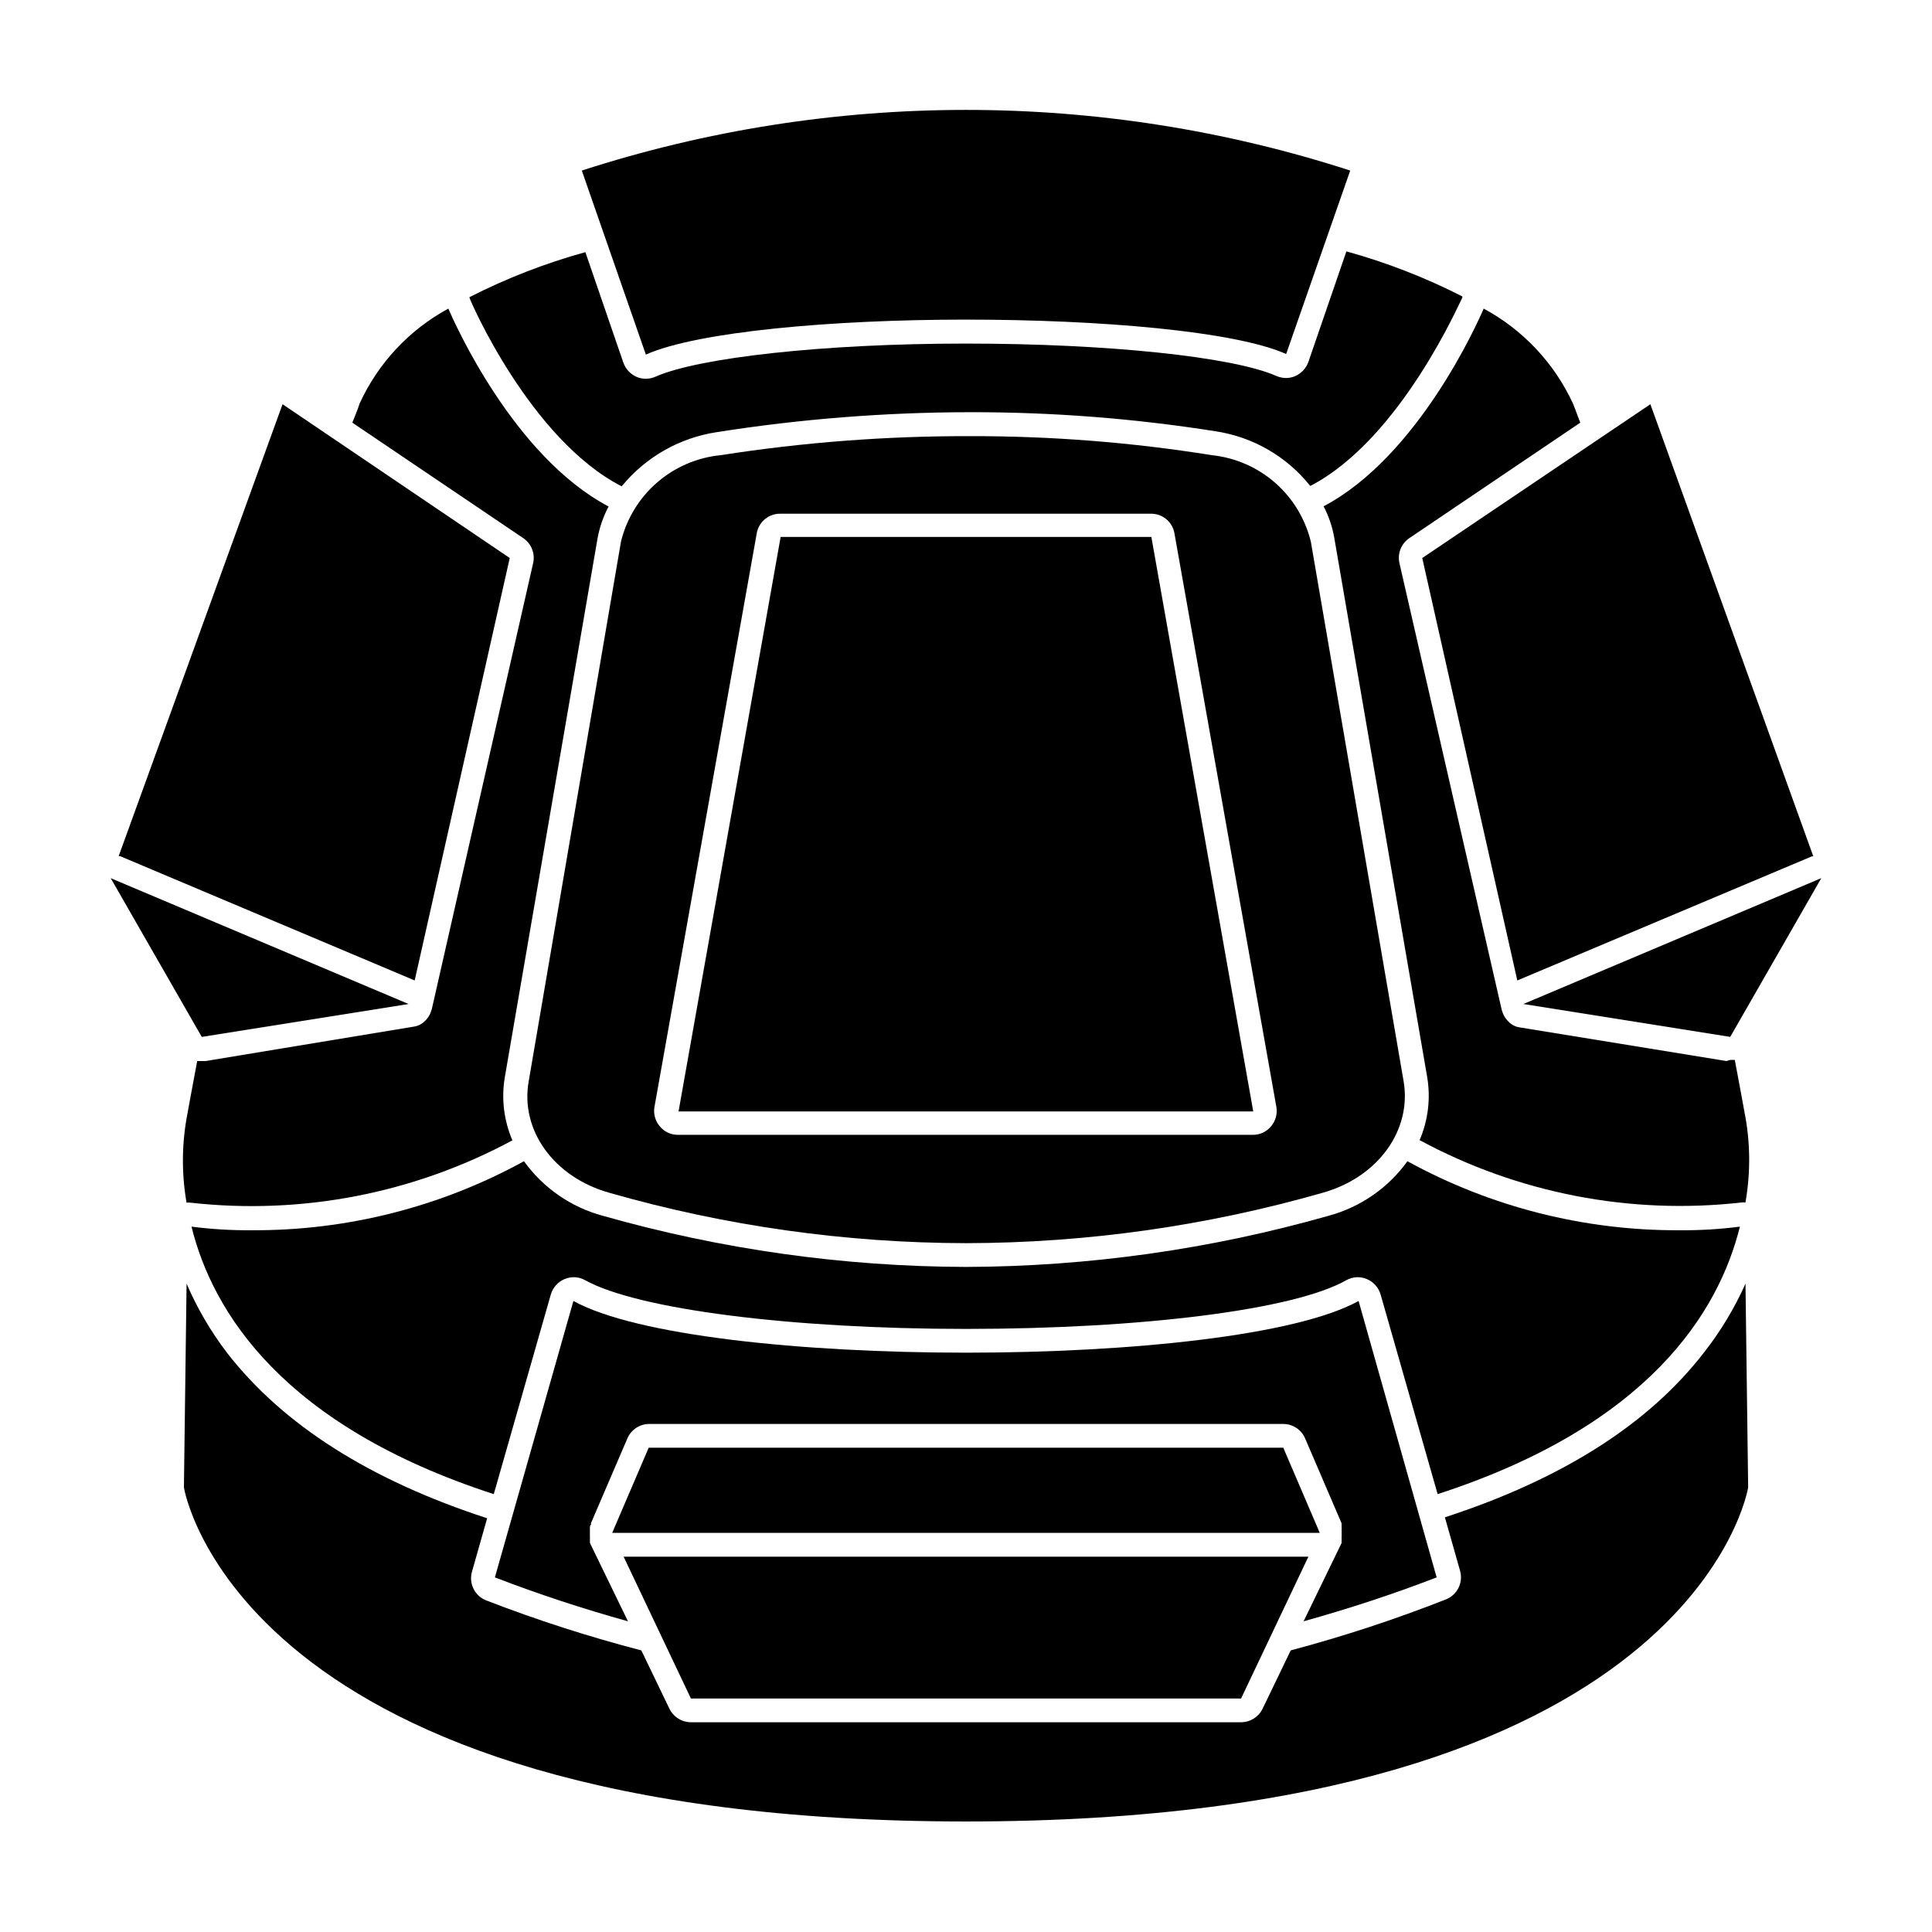 <?xml version="1.0" encoding="UTF-8"?>
<!-- Uploaded to: SVG Repo, www.svgrepo.com, Generator: SVG Repo Mixer Tools -->
<svg fill="#000000" width="800px" height="800px" version="1.1" viewBox="144 144 512 512" xmlns="http://www.w3.org/2000/svg">
 <g>
  <path d="m526.91 546.1 4.031 14.207v0.004c0.867 3.113-0.766 6.379-3.777 7.555-13.434 5.289-27.16 9.797-41.109 13.504l-7.457 15.465c-1.059 2.184-3.269 3.57-5.695 3.578h-145.8c-2.426-0.008-4.637-1.395-5.695-3.578l-7.453-15.465c-13.949-3.625-27.676-8.047-41.113-13.25-3.012-1.176-4.644-4.441-3.777-7.559l4.031-14.207c-30.934-10.078-54.008-24.637-68.922-43.832-4.312-5.652-7.918-11.809-10.73-18.34l-0.707 54.012s14.008 88.516 207.27 88.516 207.27-88.516 207.27-88.516l-0.707-54.012c-2.879 6.449-6.531 12.523-10.879 18.09-14.762 19.195-37.836 33.754-68.773 43.828z"/>
  <path d="m268.45 222.96c0 0.402 16.02 37.484 40.305 49.926 6.324-7.746 15.305-12.863 25.191-14.359 22.199-3.496 44.637-5.266 67.105-5.289 21.766-0.039 43.496 1.645 64.992 5.039 9.934 1.473 18.934 6.656 25.191 14.508 24.133-12.496 39.953-49.523 40.305-49.926v-0.301c-9.816-5.008-20.109-9.008-30.73-11.941l-10.078 29.32c-0.602 1.664-1.859 3.012-3.477 3.731-0.777 0.34-1.617 0.512-2.469 0.504-0.887-0.004-1.762-0.195-2.57-0.555-11.438-5.039-44.488-8.566-82.273-8.566-37.781 0-70.781 3.731-82.219 8.766-0.809 0.363-1.684 0.551-2.57 0.555-0.848 0.008-1.691-0.164-2.469-0.504-1.617-0.715-2.871-2.062-3.477-3.727l-10.078-29.32 0.004-0.004c-10.621 2.934-20.918 6.934-30.734 11.941z"/>
  <path d="m537.19 225.78c-1.613 3.777-17.332 39.145-42.422 52.395 1.363 2.609 2.316 5.414 2.82 8.312l24.637 142.98v0.004c0.941 5.637 0.242 11.426-2.016 16.676 26.078 14.082 55.844 19.852 85.297 16.523 0.348-0.051 0.707-0.051 1.055 0 1.41-8.008 1.309-16.211-0.301-24.184 0 0-0.906-5.039-2.519-13.602h-1.211l-1.004 0.301-54.766-8.914c-0.598-0.082-1.18-0.27-1.711-0.555-0.492-0.262-0.934-0.602-1.312-1.008l-0.301-0.301v-0.004c-0.383-0.426-0.703-0.898-0.957-1.41-0.199-0.441-0.367-0.895-0.504-1.359l-27.105-118.39c-0.578-2.519 0.441-5.137 2.57-6.602l45.344-30.633c-0.656-1.715-1.258-3.375-1.914-5.039l-0.004 0.004c-4.953-10.742-13.262-19.582-23.676-25.191z"/>
  <path d="m237.37 256.01 45.344 30.633c2.129 1.465 3.148 4.082 2.57 6.602l-26.852 118.19c-0.141 0.465-0.309 0.922-0.504 1.363-0.254 0.508-0.578 0.984-0.957 1.41l-0.301 0.301h-0.004c-0.379 0.406-0.82 0.746-1.309 1.008-0.535 0.285-1.113 0.473-1.715 0.555l-55.164 9.117h-2.219c-1.613 8.516-2.519 13.602-2.519 13.602v0.004c-1.578 7.891-1.68 16.004-0.301 23.93 0.352-0.051 0.707-0.051 1.059 0 29.449 3.301 59.207-2.465 85.293-16.523-2.258-5.25-2.957-11.039-2.016-16.676l24.586-142.88c0.539-2.938 1.527-5.773 2.922-8.414-25.191-13.301-40.859-48.719-42.473-52.445h0.004c-10.371 5.621-18.629 14.461-23.527 25.191-0.504 1.66-1.262 3.324-1.918 5.035z"/>
  <path d="m194.75 469.07c5.594 22.672 24.234 52.75 80.105 70.887l15.113-52.898c0.535-1.84 1.867-3.34 3.629-4.082 1.777-0.77 3.812-0.656 5.492 0.301 13.953 7.711 54.562 12.898 100.91 12.898s86.957-5.039 100.76-12.898c1.68-0.957 3.715-1.07 5.488-0.301 1.766 0.742 3.098 2.242 3.629 4.082l15.113 52.898c55.871-18.137 74.465-48.164 80.105-70.887-5.293 0.684-10.629 1.004-15.969 0.957-25.211 0.137-50.043-6.16-72.145-18.289-5.098 7.086-12.484 12.191-20.91 14.461-31.258 8.879-63.582 13.441-96.074 13.551-32.547-0.098-64.922-4.656-96.23-13.551-8.426-2.269-15.812-7.375-20.906-14.461-22.09 12.125-46.902 18.418-72.094 18.289-5.359 0.047-10.711-0.273-16.023-0.957z"/>
  <path d="m504.04 488.77c-16.574 9.168-60.457 13.703-104.04 13.703s-87.461-4.535-104.04-13.703l-20.809 73.254c11.738 4.535 23.527 8.363 35.266 11.637l-10.078-20.758v-0.301-0.805-0.707c-0.023-0.266-0.023-0.535 0-0.805-0.023-0.25-0.023-0.504 0-0.758-0.023-0.25-0.023-0.504 0-0.754 0 0 0-0.504 0.25-0.754s0 0 0-0.301l9.672-22.52 0.004-0.004c0.988-2.32 3.269-3.828 5.793-3.828h168.02c2.523 0 4.805 1.508 5.793 3.828l9.672 22.52v0.301 0.754 0.004c0.023 0.25 0.023 0.504 0 0.754 0.027 0.254 0.027 0.508 0 0.758 0.027 0.27 0.027 0.539 0 0.805v0.707 0.805 0.301l-10.078 20.758c11.738-3.273 23.527-7.106 35.266-11.637z"/>
  <path d="m315.16 237.97c13.555-6.047 49.172-9.27 84.844-9.27 35.668 0 71.289 3.074 84.84 9.117l16.977-48.617h0.004c-66.191-21.43-137.45-21.43-203.64 0z"/>
  <path d="m305.48 460.1c30.734 8.797 62.543 13.293 94.516 13.352 31.969-0.059 63.777-4.555 94.512-13.352 14.762-4.133 23.68-16.676 21.461-29.574l-24.582-142.98c-1.477-6.062-4.789-11.52-9.488-15.625-4.699-4.102-10.555-6.652-16.762-7.297-21.156-3.394-42.555-5.078-63.984-5.039-22.148-0.059-44.266 1.625-66.148 5.039-6.25 0.609-12.152 3.148-16.895 7.266-4.738 4.117-8.078 9.605-9.555 15.707l-24.438 142.93c-2.316 12.895 6.602 25.441 21.363 29.57zm39.094-174.92c0.582-2.953 3.188-5.07 6.199-5.039h98.242c3.008-0.031 5.613 2.086 6.195 5.039l27.055 152.25c0.285 1.805-0.23 3.644-1.41 5.039-1.172 1.441-2.93 2.273-4.785 2.269h-152.2c-1.941 0.082-3.809-0.758-5.035-2.269-1.18-1.395-1.695-3.234-1.41-5.039z"/>
  <path d="m449.12 286.29h-98.242l-27.055 152.25h152.3z"/>
  <path d="m218.88 251.12-43.43 119.76h0.355l78.09 32.949 25.191-111.95z"/>
  <path d="m197.47 418.79 54.812-8.715-78.945-33.352z"/>
  <path d="m520.91 291.88 25.191 111.95 78.09-32.898h0.352l-43.176-119.81z"/>
  <path d="m626.66 376.72-78.949 33.352 54.816 8.715z"/>
  <path d="m327.1 594.12h145.8l17.836-37.586h-181.47z"/>
  <path d="m315.91 527.66-9.676 22.57h187.52l-9.672-22.57z"/>
 </g>
</svg>